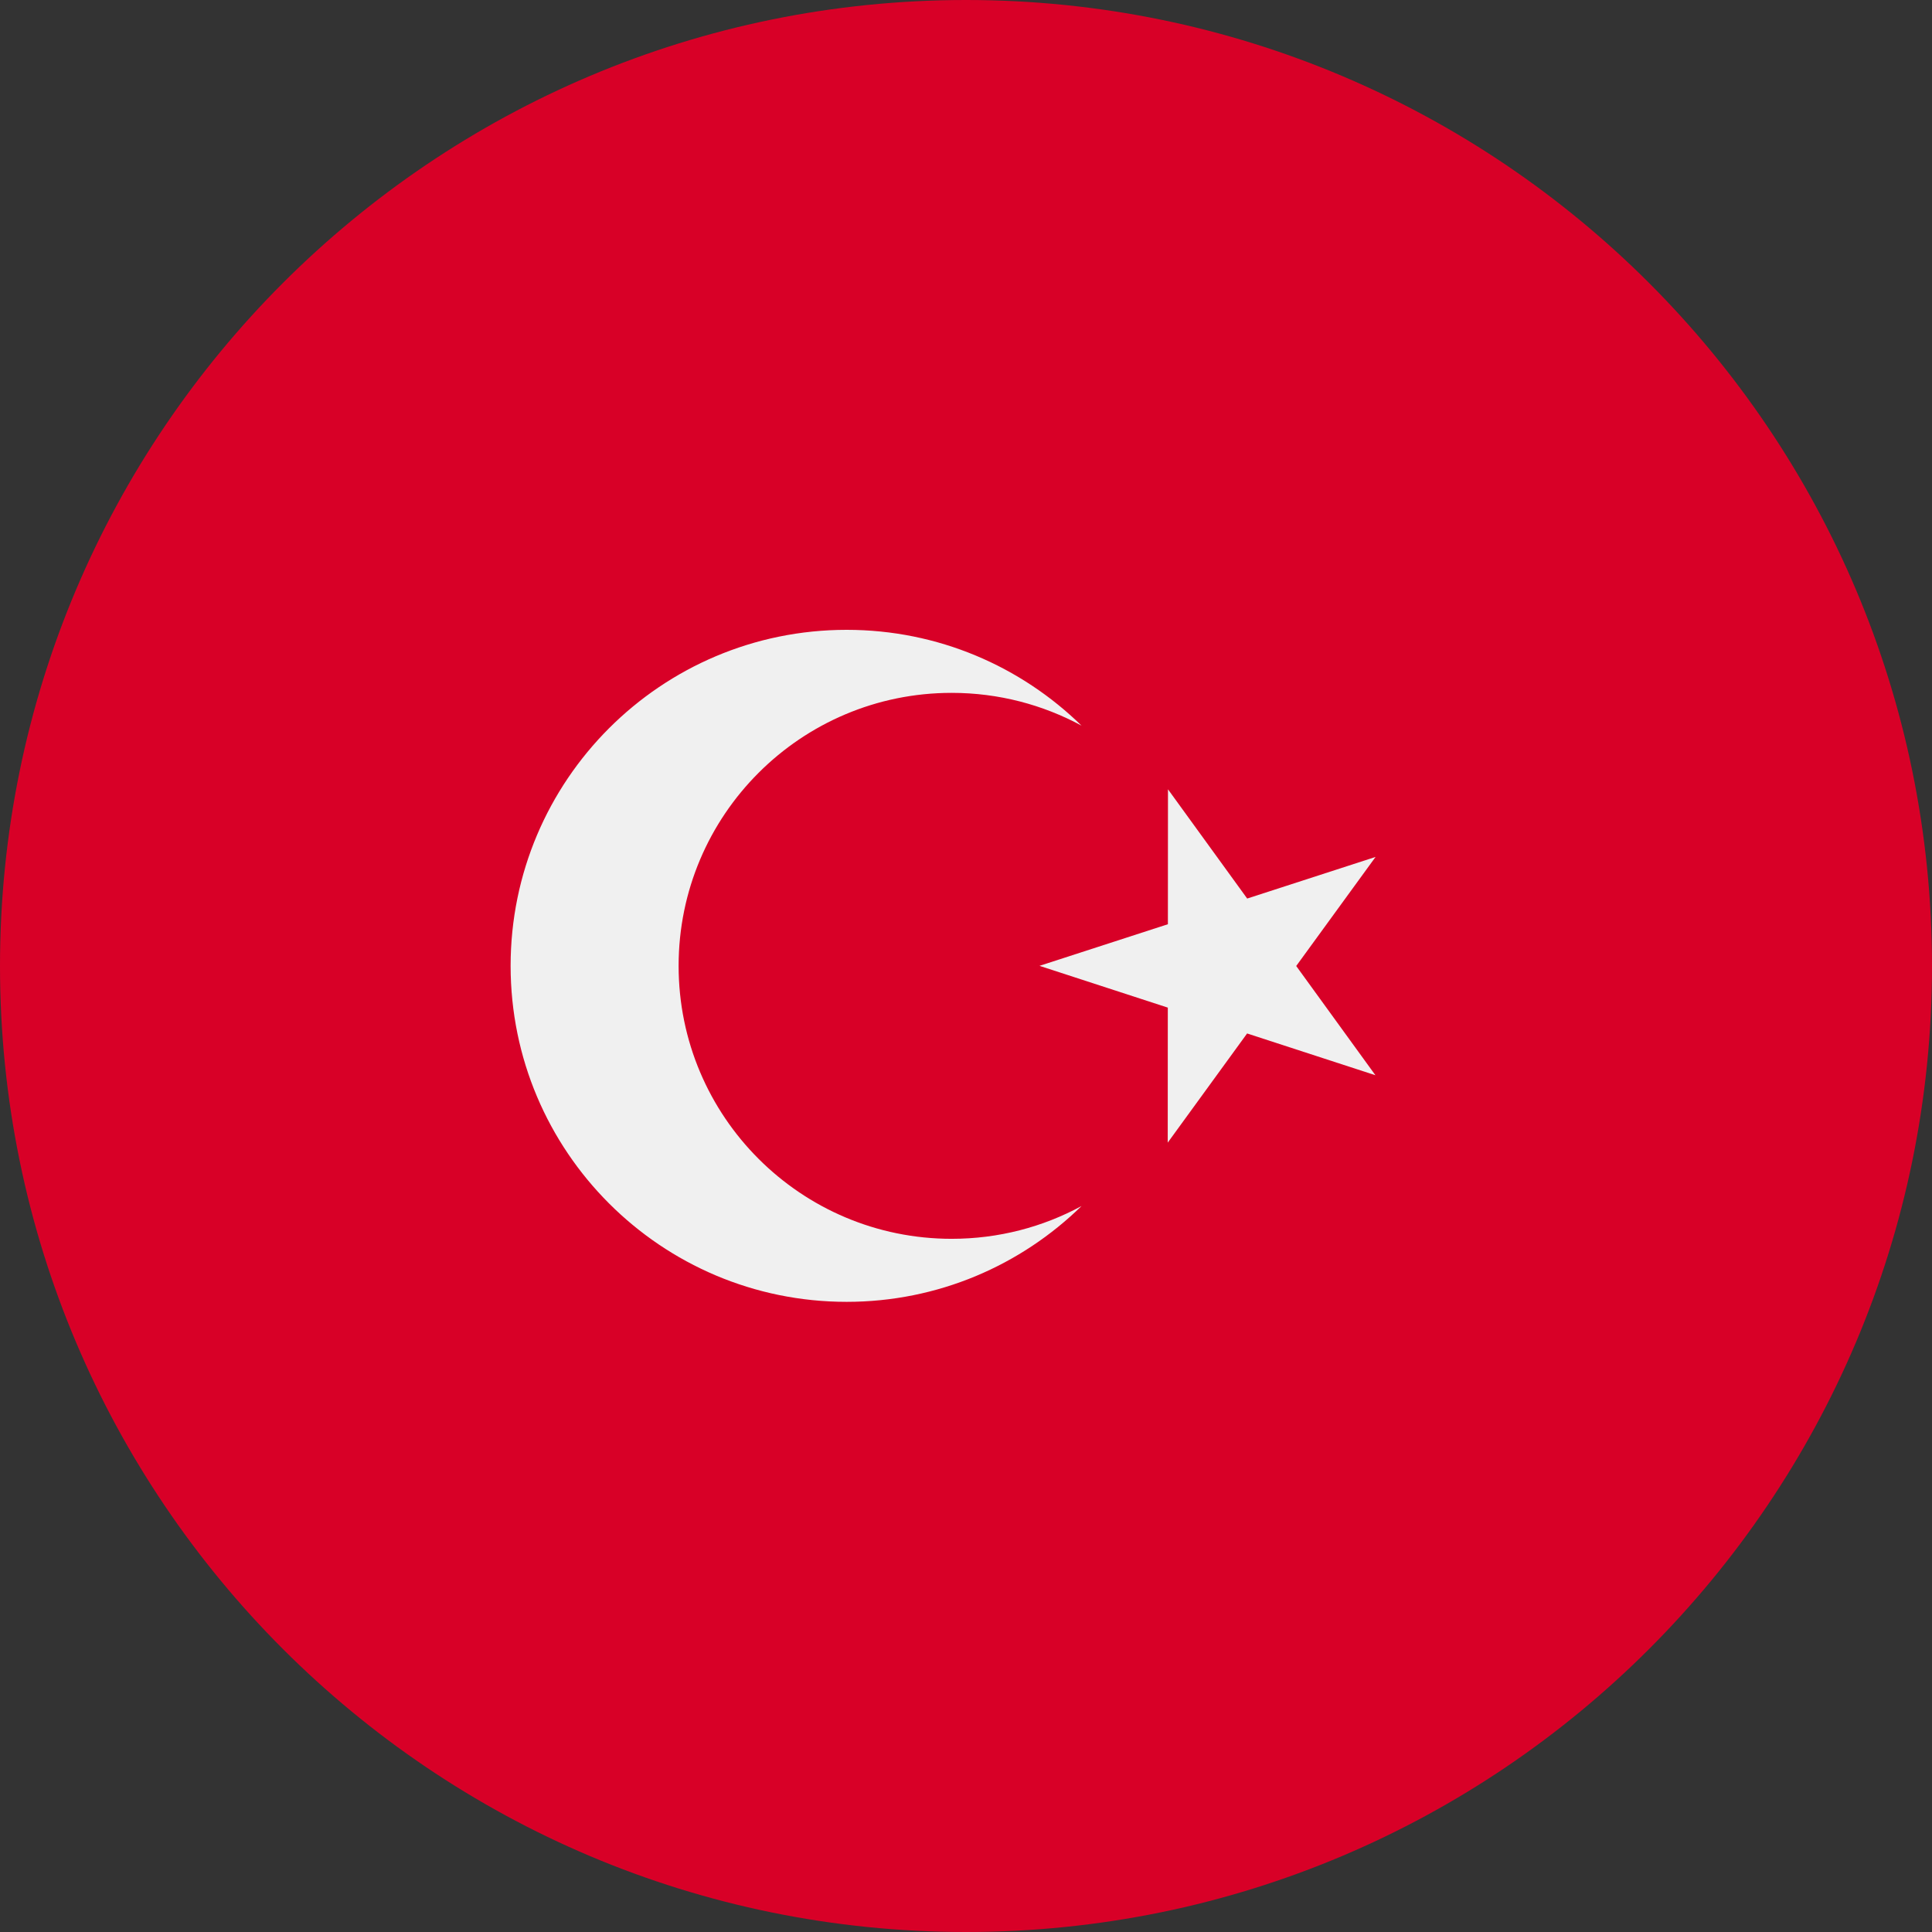 <svg width="24" height="24" viewBox="0 0 24 24" fill="none" xmlns="http://www.w3.org/2000/svg">
<rect x="0" y="0" width="24" height="24" fill="#333333" stroke="none"/>
<g clip-path="url(#clip0_1009_21900)">
<path d="M12 24C18.627 24 24 18.627 24 12C24 5.373 18.627 0 12 0C5.373 0 0 5.373 0 12C0 18.627 5.373 24 12 24Z" fill="#D80027"/>
<path d="M14.509 9.805L15.493 11.162L17.088 10.645L16.102 12L17.086 13.357L15.492 12.838L14.506 14.194L14.507 12.517L12.913 11.998L14.508 11.481L14.509 9.805Z" fill="#F0F0F0"/>
<path d="M11.822 15.389C9.949 15.389 8.43 13.871 8.43 11.998C8.43 10.125 9.949 8.607 11.822 8.607C12.406 8.607 12.955 8.755 13.435 9.014C12.682 8.278 11.653 7.824 10.517 7.824C8.212 7.824 6.343 9.693 6.343 11.998C6.343 14.303 8.212 16.172 10.517 16.172C11.653 16.172 12.682 15.718 13.435 14.982C12.955 15.242 12.406 15.389 11.822 15.389Z" fill="#F0F0F0"/>
</g>
<defs>
<clipPath id="clip0_1009_21900">
<rect width="24" height="24" fill="white"/>
</clipPath>
</defs>
</svg>
